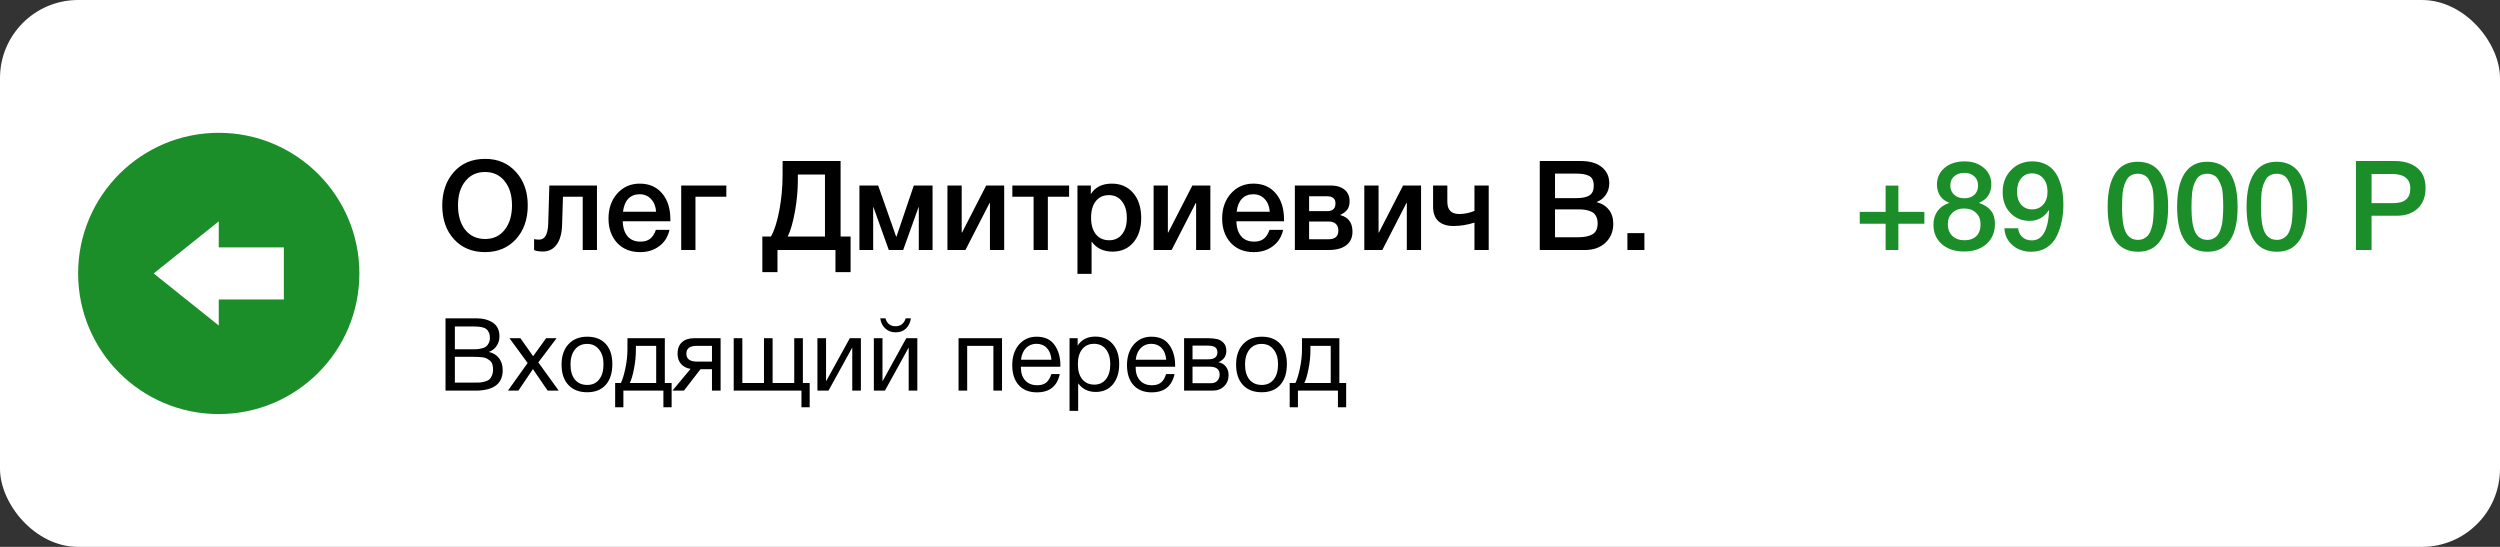 <?xml version="1.0" encoding="UTF-8"?> <svg xmlns="http://www.w3.org/2000/svg" width="320" height="70" viewBox="0 0 320 70" fill="none"><rect x="0" y="0" width="320" height="70" fill="#333333" stroke="none"/> <rect width="320" height="70" rx="10" fill="white"></rect> <path d="M62.112 20.336C63.723 20.336 65.029 20.891 66.032 22C67.045 23.099 67.552 24.533 67.552 26.304C67.552 28.075 67.045 29.515 66.032 30.624C65.019 31.723 63.701 32.272 62.08 32.272C60.448 32.272 59.125 31.723 58.112 30.624C57.109 29.525 56.608 28.085 56.608 26.304C56.608 24.576 57.099 23.152 58.08 22.032C59.072 20.901 60.416 20.336 62.112 20.336ZM62.08 22.016C61.035 22.016 60.197 22.405 59.568 23.184C58.939 23.952 58.624 24.981 58.624 26.272C58.624 27.595 58.933 28.645 59.552 29.424C60.181 30.203 61.035 30.592 62.112 30.592C63.147 30.592 63.973 30.203 64.592 29.424C65.221 28.635 65.536 27.589 65.536 26.288C65.536 24.987 65.221 23.952 64.592 23.184C63.973 22.405 63.136 22.016 62.08 22.016ZM76.412 32H74.588V25.184H72.06L71.948 28.8C71.916 29.877 71.682 30.715 71.244 31.312C70.818 31.899 70.231 32.192 69.484 32.192C69.026 32.192 68.652 32.133 68.364 32.016V30.592C68.471 30.645 68.69 30.672 69.02 30.672C69.746 30.672 70.13 29.989 70.172 28.624L70.316 23.744H76.412V32ZM85.696 29.424C85.493 30.32 85.05 31.019 84.368 31.52C83.696 32.021 82.89 32.272 81.952 32.272C80.704 32.272 79.712 31.872 78.976 31.072C78.25 30.261 77.888 29.227 77.888 27.968C77.888 26.677 78.261 25.611 79.008 24.768C79.765 23.925 80.725 23.504 81.888 23.504C83.093 23.504 84.048 23.92 84.752 24.752C85.456 25.573 85.808 26.699 85.808 28.128V28.32H79.712C79.733 29.152 79.941 29.797 80.336 30.256C80.73 30.704 81.28 30.928 81.984 30.928C82.485 30.928 82.89 30.811 83.2 30.576C83.52 30.331 83.77 29.947 83.952 29.424H85.696ZM83.984 27.104C83.93 26.411 83.712 25.867 83.328 25.472C82.954 25.067 82.469 24.864 81.872 24.864C81.274 24.864 80.789 25.056 80.416 25.44C80.053 25.824 79.829 26.379 79.744 27.104H83.984ZM92.97 25.184H89.018V32H87.194V23.744H92.97V25.184ZM108.876 34.832H106.94V32H99.516V34.832H97.58V30.272H98.684C99.121 29.504 99.479 28.384 99.756 26.912C100.033 25.44 100.172 23.925 100.172 22.368V20.608H107.596V30.272H108.876V34.832ZM105.596 30.272V22.336H102.124V23.024C102.124 24.4 101.996 25.771 101.74 27.136C101.495 28.491 101.191 29.536 100.828 30.272H105.596ZM111.767 32H110.007V23.744H112.407L114.711 30.304H114.743L116.967 23.744H119.367V32H117.607V26.512H117.575L115.607 32H113.767L111.799 26.512H111.767V32ZM123.577 32H121.273V23.744H123.097V29.76H123.145L126.233 23.744H128.536V32H126.713V25.984H126.665L123.577 32ZM136.844 25.184H134.124V32H132.3V25.184H129.58V23.744H136.844V25.184ZM139.626 23.744V24.848C140.181 23.952 141.077 23.504 142.314 23.504C143.455 23.504 144.367 23.904 145.05 24.704C145.733 25.504 146.074 26.571 146.074 27.904C146.074 29.205 145.738 30.251 145.066 31.04C144.405 31.819 143.519 32.208 142.41 32.208C141.237 32.208 140.341 31.776 139.722 30.912V35.056H137.914V23.744H139.626ZM141.946 24.976C141.231 24.976 140.671 25.232 140.266 25.744C139.861 26.256 139.658 26.965 139.658 27.872C139.658 28.768 139.861 29.472 140.266 29.984C140.682 30.496 141.253 30.752 141.978 30.752C142.671 30.752 143.221 30.496 143.626 29.984C144.031 29.472 144.234 28.779 144.234 27.904C144.234 27.008 144.026 26.299 143.61 25.776C143.205 25.243 142.65 24.976 141.946 24.976ZM149.967 32H147.663V23.744H149.487V29.76H149.535L152.623 23.744H154.927V32H153.103V25.984H153.055L149.967 32ZM164.243 29.424C164.04 30.32 163.597 31.019 162.915 31.52C162.243 32.021 161.437 32.272 160.499 32.272C159.251 32.272 158.259 31.872 157.523 31.072C156.797 30.261 156.435 29.227 156.435 27.968C156.435 26.677 156.808 25.611 157.555 24.768C158.312 23.925 159.272 23.504 160.435 23.504C161.64 23.504 162.595 23.92 163.299 24.752C164.003 25.573 164.355 26.699 164.355 28.128V28.32H158.259C158.28 29.152 158.488 29.797 158.883 30.256C159.277 30.704 159.827 30.928 160.531 30.928C161.032 30.928 161.437 30.811 161.747 30.576C162.067 30.331 162.317 29.947 162.499 29.424H164.243ZM162.531 27.104C162.477 26.411 162.259 25.867 161.875 25.472C161.501 25.067 161.016 24.864 160.419 24.864C159.821 24.864 159.336 25.056 158.963 25.44C158.6 25.824 158.376 26.379 158.291 27.104H162.531ZM173.117 29.664C173.117 30.411 172.851 30.987 172.317 31.392C171.795 31.797 171.048 32 170.077 32H165.741V23.744H170.301C171.069 23.744 171.667 23.92 172.093 24.272C172.531 24.624 172.749 25.12 172.749 25.76C172.749 26.197 172.653 26.549 172.461 26.816C172.269 27.083 171.971 27.312 171.565 27.504V27.536C172.6 27.803 173.117 28.512 173.117 29.664ZM170.077 28.352H167.565V30.624H170.077C170.899 30.624 171.309 30.251 171.309 29.504C171.309 29.141 171.203 28.859 170.989 28.656C170.776 28.453 170.472 28.352 170.077 28.352ZM169.837 25.12H167.565V27.024H169.885C170.589 27.024 170.941 26.693 170.941 26.032C170.941 25.424 170.573 25.12 169.837 25.12ZM176.936 32H174.632V23.744H176.456V29.76H176.504L179.592 23.744H181.896V32H180.072V25.984H180.024L176.936 32ZM188.731 28.496C187.814 28.784 186.918 28.928 186.043 28.928C185.211 28.928 184.566 28.72 184.107 28.304C183.659 27.877 183.435 27.264 183.435 26.464V23.744H185.259V25.824C185.259 26.869 185.761 27.392 186.763 27.392C187.446 27.392 188.102 27.259 188.731 26.992V23.744H190.555V32H188.731V28.496ZM197.09 20.608H202.29C203.485 20.608 204.397 20.869 205.026 21.392C205.666 21.904 205.986 22.597 205.986 23.472C205.986 24.016 205.837 24.507 205.538 24.944C205.24 25.371 204.845 25.68 204.354 25.872C205.016 26.032 205.538 26.352 205.922 26.832C206.306 27.312 206.498 27.915 206.498 28.64C206.498 29.643 206.162 30.453 205.49 31.072C204.829 31.691 203.965 32 202.898 32H197.09V20.608ZM199.042 22.224V25.36H201.762C202.53 25.36 203.096 25.243 203.458 25.008C203.821 24.763 204.002 24.357 204.002 23.792C204.002 23.152 203.81 22.731 203.426 22.528C203.053 22.325 202.52 22.224 201.826 22.224H199.042ZM199.042 26.8V30.368H202.034C202.802 30.368 203.405 30.24 203.842 29.984C204.28 29.728 204.498 29.264 204.498 28.592C204.498 28.219 204.429 27.909 204.29 27.664C204.162 27.408 203.97 27.221 203.714 27.104C203.469 26.987 203.213 26.907 202.946 26.864C202.68 26.821 202.365 26.8 202.002 26.8H199.042ZM210.484 29.84V32H208.308V29.84H210.484Z" fill="black"></path> <path d="M241.359 32V28.64H238.047V27.12H241.359V23.76H242.991V27.12H246.319V28.64H242.991V32H241.359ZM249.529 25.968C249.027 25.787 248.633 25.493 248.345 25.088C248.067 24.672 247.929 24.187 247.929 23.632C247.929 22.757 248.254 22.043 248.905 21.488C249.566 20.933 250.419 20.656 251.465 20.656C252.467 20.656 253.289 20.933 253.929 21.488C254.569 22.032 254.889 22.731 254.889 23.584C254.889 24.725 254.361 25.52 253.305 25.968C253.987 26.203 254.499 26.533 254.841 26.96C255.182 27.387 255.353 27.957 255.353 28.672C255.353 29.728 254.99 30.581 254.265 31.232C253.539 31.872 252.585 32.192 251.401 32.192C250.227 32.192 249.278 31.877 248.553 31.248C247.838 30.619 247.481 29.792 247.481 28.768C247.481 28.075 247.657 27.488 248.009 27.008C248.371 26.517 248.878 26.171 249.529 25.968ZM251.449 22.128C250.894 22.128 250.451 22.277 250.121 22.576C249.801 22.864 249.641 23.253 249.641 23.744C249.641 24.235 249.806 24.629 250.137 24.928C250.467 25.227 250.899 25.376 251.433 25.376C251.966 25.376 252.393 25.232 252.713 24.944C253.033 24.645 253.193 24.245 253.193 23.744C253.193 23.253 253.033 22.864 252.713 22.576C252.403 22.277 251.982 22.128 251.449 22.128ZM251.401 26.688C250.782 26.688 250.281 26.875 249.897 27.248C249.513 27.611 249.321 28.085 249.321 28.672C249.321 29.312 249.513 29.819 249.897 30.192C250.281 30.565 250.803 30.752 251.465 30.752C252.105 30.752 252.606 30.576 252.969 30.224C253.331 29.861 253.513 29.36 253.513 28.72C253.513 28.101 253.321 27.611 252.937 27.248C252.553 26.875 252.041 26.688 251.401 26.688ZM256.563 29.216H258.323C258.366 29.675 258.542 30.048 258.851 30.336C259.161 30.624 259.571 30.768 260.083 30.768C261.438 30.768 262.174 29.461 262.291 26.848C261.683 27.797 260.851 28.272 259.795 28.272C258.793 28.272 257.966 27.931 257.315 27.248C256.665 26.555 256.339 25.669 256.339 24.592C256.339 23.451 256.697 22.512 257.411 21.776C258.126 21.029 259.038 20.656 260.147 20.656C260.755 20.656 261.294 20.768 261.763 20.992C262.243 21.216 262.627 21.509 262.915 21.872C263.203 22.224 263.438 22.651 263.619 23.152C263.811 23.643 263.939 24.133 264.003 24.624C264.078 25.115 264.115 25.632 264.115 26.176C264.115 26.912 264.046 27.616 263.907 28.288C263.779 28.949 263.566 29.589 263.267 30.208C262.979 30.816 262.553 31.307 261.987 31.68C261.422 32.043 260.755 32.224 259.987 32.224C259.038 32.224 258.238 31.941 257.587 31.376C256.947 30.811 256.606 30.091 256.563 29.216ZM260.083 22.192C259.507 22.192 259.043 22.411 258.691 22.848C258.35 23.275 258.179 23.84 258.179 24.544C258.179 25.237 258.355 25.787 258.707 26.192C259.059 26.597 259.529 26.8 260.115 26.8C260.702 26.8 261.177 26.592 261.539 26.176C261.902 25.76 262.083 25.216 262.083 24.544C262.083 23.829 261.902 23.259 261.539 22.832C261.177 22.405 260.691 22.192 260.083 22.192ZM273.619 20.704C276.222 20.704 277.523 22.64 277.523 26.512C277.523 28.379 277.198 29.797 276.547 30.768C275.896 31.739 274.942 32.224 273.683 32.224C271.08 32.224 269.779 30.309 269.779 26.48C269.779 24.592 270.104 23.157 270.755 22.176C271.406 21.195 272.36 20.704 273.619 20.704ZM273.635 22.24C273.315 22.24 273.038 22.304 272.803 22.432C272.568 22.549 272.376 22.736 272.227 22.992C272.088 23.237 271.976 23.488 271.891 23.744C271.806 23.989 271.742 24.304 271.699 24.688C271.667 25.072 271.646 25.392 271.635 25.648C271.624 25.893 271.619 26.208 271.619 26.592C271.619 28.032 271.779 29.077 272.099 29.728C272.43 30.379 272.952 30.704 273.667 30.704C273.944 30.704 274.19 30.651 274.403 30.544C274.627 30.427 274.808 30.288 274.947 30.128C275.086 29.968 275.203 29.755 275.299 29.488C275.395 29.221 275.464 28.981 275.507 28.768C275.56 28.544 275.598 28.272 275.619 27.952C275.651 27.621 275.667 27.371 275.667 27.2C275.678 27.019 275.683 26.789 275.683 26.512C275.683 26.149 275.678 25.872 275.667 25.68C275.667 25.477 275.651 25.179 275.619 24.784C275.587 24.379 275.523 24.053 275.427 23.808C275.342 23.563 275.224 23.307 275.075 23.04C274.936 22.773 274.744 22.576 274.499 22.448C274.254 22.309 273.966 22.24 273.635 22.24ZM282.51 20.704C285.112 20.704 286.414 22.64 286.414 26.512C286.414 28.379 286.088 29.797 285.438 30.768C284.787 31.739 283.832 32.224 282.574 32.224C279.971 32.224 278.67 30.309 278.67 26.48C278.67 24.592 278.995 23.157 279.646 22.176C280.296 21.195 281.251 20.704 282.51 20.704ZM282.526 22.24C282.206 22.24 281.928 22.304 281.694 22.432C281.459 22.549 281.267 22.736 281.118 22.992C280.979 23.237 280.867 23.488 280.782 23.744C280.696 23.989 280.632 24.304 280.59 24.688C280.558 25.072 280.536 25.392 280.526 25.648C280.515 25.893 280.51 26.208 280.51 26.592C280.51 28.032 280.67 29.077 280.99 29.728C281.32 30.379 281.843 30.704 282.558 30.704C282.835 30.704 283.08 30.651 283.294 30.544C283.518 30.427 283.699 30.288 283.838 30.128C283.976 29.968 284.094 29.755 284.19 29.488C284.286 29.221 284.355 28.981 284.398 28.768C284.451 28.544 284.488 28.272 284.51 27.952C284.542 27.621 284.558 27.371 284.558 27.2C284.568 27.019 284.574 26.789 284.574 26.512C284.574 26.149 284.568 25.872 284.558 25.68C284.558 25.477 284.542 25.179 284.51 24.784C284.478 24.379 284.414 24.053 284.318 23.808C284.232 23.563 284.115 23.307 283.966 23.04C283.827 22.773 283.635 22.576 283.39 22.448C283.144 22.309 282.856 22.24 282.526 22.24ZM291.4 20.704C294.003 20.704 295.304 22.64 295.304 26.512C295.304 28.379 294.979 29.797 294.328 30.768C293.678 31.739 292.723 32.224 291.464 32.224C288.862 32.224 287.56 30.309 287.56 26.48C287.56 24.592 287.886 23.157 288.536 22.176C289.187 21.195 290.142 20.704 291.4 20.704ZM291.416 22.24C291.096 22.24 290.819 22.304 290.584 22.432C290.35 22.549 290.158 22.736 290.008 22.992C289.87 23.237 289.758 23.488 289.672 23.744C289.587 23.989 289.523 24.304 289.48 24.688C289.448 25.072 289.427 25.392 289.416 25.648C289.406 25.893 289.4 26.208 289.4 26.592C289.4 28.032 289.56 29.077 289.88 29.728C290.211 30.379 290.734 30.704 291.448 30.704C291.726 30.704 291.971 30.651 292.184 30.544C292.408 30.427 292.59 30.288 292.728 30.128C292.867 29.968 292.984 29.755 293.08 29.488C293.176 29.221 293.246 28.981 293.288 28.768C293.342 28.544 293.379 28.272 293.4 27.952C293.432 27.621 293.448 27.371 293.448 27.2C293.459 27.019 293.464 26.789 293.464 26.512C293.464 26.149 293.459 25.872 293.448 25.68C293.448 25.477 293.432 25.179 293.4 24.784C293.368 24.379 293.304 24.053 293.208 23.808C293.123 23.563 293.006 23.307 292.856 23.04C292.718 22.773 292.526 22.576 292.28 22.448C292.035 22.309 291.747 22.24 291.416 22.24ZM301.56 20.608H306.504C307.731 20.608 308.696 20.901 309.4 21.488C310.115 22.064 310.472 22.928 310.472 24.08C310.472 25.168 310.141 26.032 309.48 26.672C308.819 27.301 307.917 27.616 306.776 27.616H303.56V32H301.56V20.608ZM303.56 22.272V26H306.344C307.795 26 308.52 25.376 308.52 24.128C308.52 22.891 307.736 22.272 306.168 22.272H303.56Z" fill="#1C8E29"></path> <path d="M57.027 40.744H60.979C61.828 40.744 62.53 40.93 63.085 41.303C63.648 41.676 63.93 42.261 63.93 43.058C63.93 43.517 63.804 43.929 63.553 44.293C63.31 44.648 62.981 44.9 62.565 45.047C63.137 45.177 63.575 45.446 63.878 45.853C64.19 46.26 64.346 46.772 64.346 47.387C64.346 49.129 63.176 50 60.836 50H57.027V40.744ZM58.223 41.784V44.709H60.42C60.671 44.709 60.884 44.705 61.057 44.696C61.239 44.679 61.443 44.644 61.668 44.592C61.893 44.54 62.071 44.466 62.201 44.371C62.34 44.267 62.457 44.12 62.552 43.929C62.656 43.738 62.708 43.509 62.708 43.24C62.708 42.971 62.665 42.746 62.578 42.564C62.491 42.373 62.387 42.23 62.266 42.135C62.145 42.031 61.976 41.953 61.759 41.901C61.551 41.849 61.36 41.819 61.187 41.81C61.022 41.793 60.806 41.784 60.537 41.784H58.223ZM58.223 45.671V48.973H60.667C60.97 48.973 61.217 48.969 61.408 48.96C61.599 48.943 61.811 48.904 62.045 48.843C62.288 48.782 62.478 48.696 62.617 48.583C62.756 48.462 62.873 48.293 62.968 48.076C63.063 47.851 63.111 47.582 63.111 47.27C63.111 47.01 63.076 46.785 63.007 46.594C62.946 46.403 62.838 46.252 62.682 46.139C62.535 46.026 62.392 45.935 62.253 45.866C62.123 45.797 61.932 45.749 61.681 45.723C61.43 45.697 61.235 45.684 61.096 45.684C60.957 45.675 60.745 45.671 60.459 45.671H58.223ZM71.243 43.292L68.903 46.386L71.516 50H70.099L68.214 47.244L66.355 50H65.016L67.538 46.464L65.211 43.292H66.615L68.24 45.593L69.904 43.292H71.243ZM72.764 44.059C73.354 43.418 74.155 43.097 75.169 43.097C76.183 43.097 76.972 43.405 77.535 44.02C78.099 44.635 78.38 45.498 78.38 46.607C78.38 47.742 78.099 48.626 77.535 49.259C76.972 49.892 76.179 50.208 75.156 50.208C74.134 50.208 73.332 49.896 72.751 49.272C72.171 48.648 71.88 47.781 71.88 46.672C71.88 45.571 72.175 44.7 72.764 44.059ZM76.677 44.735C76.305 44.258 75.793 44.02 75.143 44.02C74.493 44.02 73.978 44.258 73.596 44.735C73.215 45.212 73.024 45.849 73.024 46.646C73.024 47.469 73.211 48.115 73.583 48.583C73.965 49.042 74.493 49.272 75.169 49.272C75.819 49.272 76.326 49.038 76.69 48.57C77.063 48.102 77.249 47.456 77.249 46.633C77.249 45.836 77.059 45.203 76.677 44.735ZM85.968 52.132H84.915V50H79.793V52.132H78.74V49.025H79.468C79.676 48.626 79.866 48.011 80.04 47.179C80.222 46.338 80.313 45.519 80.313 44.722V43.292H85.097V49.025H85.968V52.132ZM83.992 49.025V44.267H81.392V44.826C81.392 45.615 81.309 46.416 81.145 47.231C80.989 48.037 80.811 48.635 80.612 49.025H83.992ZM92.237 50H91.132V47.257H89.663L87.544 50H86.075L88.389 47.218C87.895 47.14 87.492 46.932 87.18 46.594C86.876 46.247 86.725 45.805 86.725 45.268C86.725 44.644 86.911 44.159 87.284 43.812C87.656 43.465 88.172 43.292 88.831 43.292H92.237V50ZM91.132 44.267H89.182C88.298 44.267 87.856 44.601 87.856 45.268C87.856 45.944 88.298 46.282 89.182 46.282H91.132V44.267ZM93.915 50V43.292H95.02V49.025H97.789V43.292H98.894V49.025H101.663V43.292H102.768V49.025H103.639V52.132H102.586V50H93.915ZM106.047 50H104.63V43.292H105.735V48.765H105.761L108.777 43.292H110.194V50H109.089V44.527H109.063L106.047 50ZM116.598 40.744C116.512 41.29 116.299 41.728 115.961 42.057C115.632 42.378 115.194 42.538 114.648 42.538C114.12 42.538 113.673 42.373 113.309 42.044C112.954 41.706 112.742 41.273 112.672 40.744H113.335C113.535 41.42 113.968 41.758 114.635 41.758C115.277 41.758 115.71 41.42 115.935 40.744H116.598ZM113.27 50H111.853V43.292H112.958V48.765H112.984L116 43.292H117.417V50H116.312V44.527H116.286L113.27 50ZM123.8 50H122.695V43.292H128.259V50H127.154V44.267H123.8V50ZM135.652 47.881C135.314 49.441 134.339 50.221 132.727 50.221C131.739 50.221 130.963 49.913 130.4 49.298C129.845 48.683 129.568 47.829 129.568 46.737C129.568 45.654 129.854 44.778 130.426 44.111C131.007 43.435 131.761 43.097 132.688 43.097C133.719 43.097 134.482 43.448 134.976 44.15C135.479 44.843 135.73 45.723 135.73 46.789V46.945H130.686L130.673 47.023C130.673 47.734 130.859 48.293 131.232 48.7C131.605 49.107 132.116 49.311 132.766 49.311C133.251 49.311 133.633 49.198 133.91 48.973C134.196 48.748 134.417 48.384 134.573 47.881H135.652ZM134.586 46.048C134.534 45.407 134.339 44.908 134.001 44.553C133.663 44.189 133.217 44.007 132.662 44.007C132.125 44.007 131.678 44.189 131.323 44.553C130.968 44.917 130.755 45.415 130.686 46.048H134.586ZM137.941 43.292V44.241C138.427 43.47 139.181 43.084 140.203 43.084C141.139 43.084 141.88 43.4 142.426 44.033C142.981 44.666 143.258 45.524 143.258 46.607C143.258 47.69 142.985 48.557 142.439 49.207C141.902 49.848 141.174 50.169 140.255 50.169C139.293 50.169 138.544 49.801 138.006 49.064V52.587H136.901V43.292H137.941ZM140.034 44.007C139.393 44.007 138.886 44.241 138.513 44.709C138.149 45.168 137.967 45.805 137.967 46.62C137.967 47.435 138.154 48.076 138.526 48.544C138.908 49.003 139.423 49.233 140.073 49.233C140.706 49.233 141.204 48.999 141.568 48.531C141.932 48.063 142.114 47.426 142.114 46.62C142.114 45.805 141.928 45.168 141.555 44.709C141.191 44.241 140.684 44.007 140.034 44.007ZM150.34 47.881C150.002 49.441 149.027 50.221 147.415 50.221C146.427 50.221 145.652 49.913 145.088 49.298C144.534 48.683 144.256 47.829 144.256 46.737C144.256 45.654 144.542 44.778 145.114 44.111C145.695 43.435 146.449 43.097 147.376 43.097C148.408 43.097 149.17 43.448 149.664 44.15C150.167 44.843 150.418 45.723 150.418 46.789V46.945H145.374L145.361 47.023C145.361 47.734 145.548 48.293 145.92 48.7C146.293 49.107 146.804 49.311 147.454 49.311C147.94 49.311 148.321 49.198 148.598 48.973C148.884 48.748 149.105 48.384 149.261 47.881H150.34ZM149.274 46.048C149.222 45.407 149.027 44.908 148.689 44.553C148.351 44.189 147.905 44.007 147.35 44.007C146.813 44.007 146.367 44.189 146.011 44.553C145.656 44.917 145.444 45.415 145.374 46.048H149.274ZM151.564 50V43.292H154.671C155.113 43.292 155.49 43.331 155.802 43.409C156.114 43.478 156.387 43.639 156.621 43.89C156.855 44.141 156.972 44.484 156.972 44.917C156.972 45.576 156.642 46.057 155.984 46.36V46.373C156.382 46.451 156.694 46.637 156.92 46.932C157.145 47.218 157.258 47.582 157.258 48.024C157.258 48.596 157.067 49.068 156.686 49.441C156.304 49.814 155.815 50 155.217 50H151.564ZM154.554 45.996C155.013 45.996 155.338 45.922 155.529 45.775C155.728 45.619 155.828 45.394 155.828 45.099C155.828 44.804 155.732 44.588 155.542 44.449C155.351 44.31 155.022 44.241 154.554 44.241H152.643V45.996H154.554ZM152.643 46.932V49.051H155.009C155.355 49.051 155.624 48.947 155.815 48.739C156.014 48.531 156.114 48.262 156.114 47.933C156.114 47.266 155.68 46.932 154.814 46.932H152.643ZM159.105 44.059C159.695 43.418 160.496 43.097 161.51 43.097C162.524 43.097 163.313 43.405 163.876 44.02C164.44 44.635 164.721 45.498 164.721 46.607C164.721 47.742 164.44 48.626 163.876 49.259C163.313 49.892 162.52 50.208 161.497 50.208C160.475 50.208 159.673 49.896 159.092 49.272C158.512 48.648 158.221 47.781 158.221 46.672C158.221 45.571 158.516 44.7 159.105 44.059ZM163.018 44.735C162.646 44.258 162.134 44.02 161.484 44.02C160.834 44.02 160.319 44.258 159.937 44.735C159.556 45.212 159.365 45.849 159.365 46.646C159.365 47.469 159.552 48.115 159.924 48.583C160.306 49.042 160.834 49.272 161.51 49.272C162.16 49.272 162.667 49.038 163.031 48.57C163.404 48.102 163.59 47.456 163.59 46.633C163.59 45.836 163.4 45.203 163.018 44.735ZM172.309 52.132H171.256V50H166.134V52.132H165.081V49.025H165.809C166.017 48.626 166.207 48.011 166.381 47.179C166.563 46.338 166.654 45.519 166.654 44.722V43.292H171.438V49.025H172.309V52.132ZM170.333 49.025V44.267H167.733V44.826C167.733 45.615 167.65 46.416 167.486 47.231C167.33 48.037 167.152 48.635 166.953 49.025H170.333Z" fill="black"></path> <circle cx="28" cy="35" r="18" fill="#1C8E29"></circle> <rect width="20" height="20" transform="matrix(-1 0 0 1 38 25)" fill="#1C8E29"></rect> <path d="M28 31.667V28.333L19.667 35L28 41.667V38.333H36.333V31.667H28Z" fill="white"></path> </svg> 